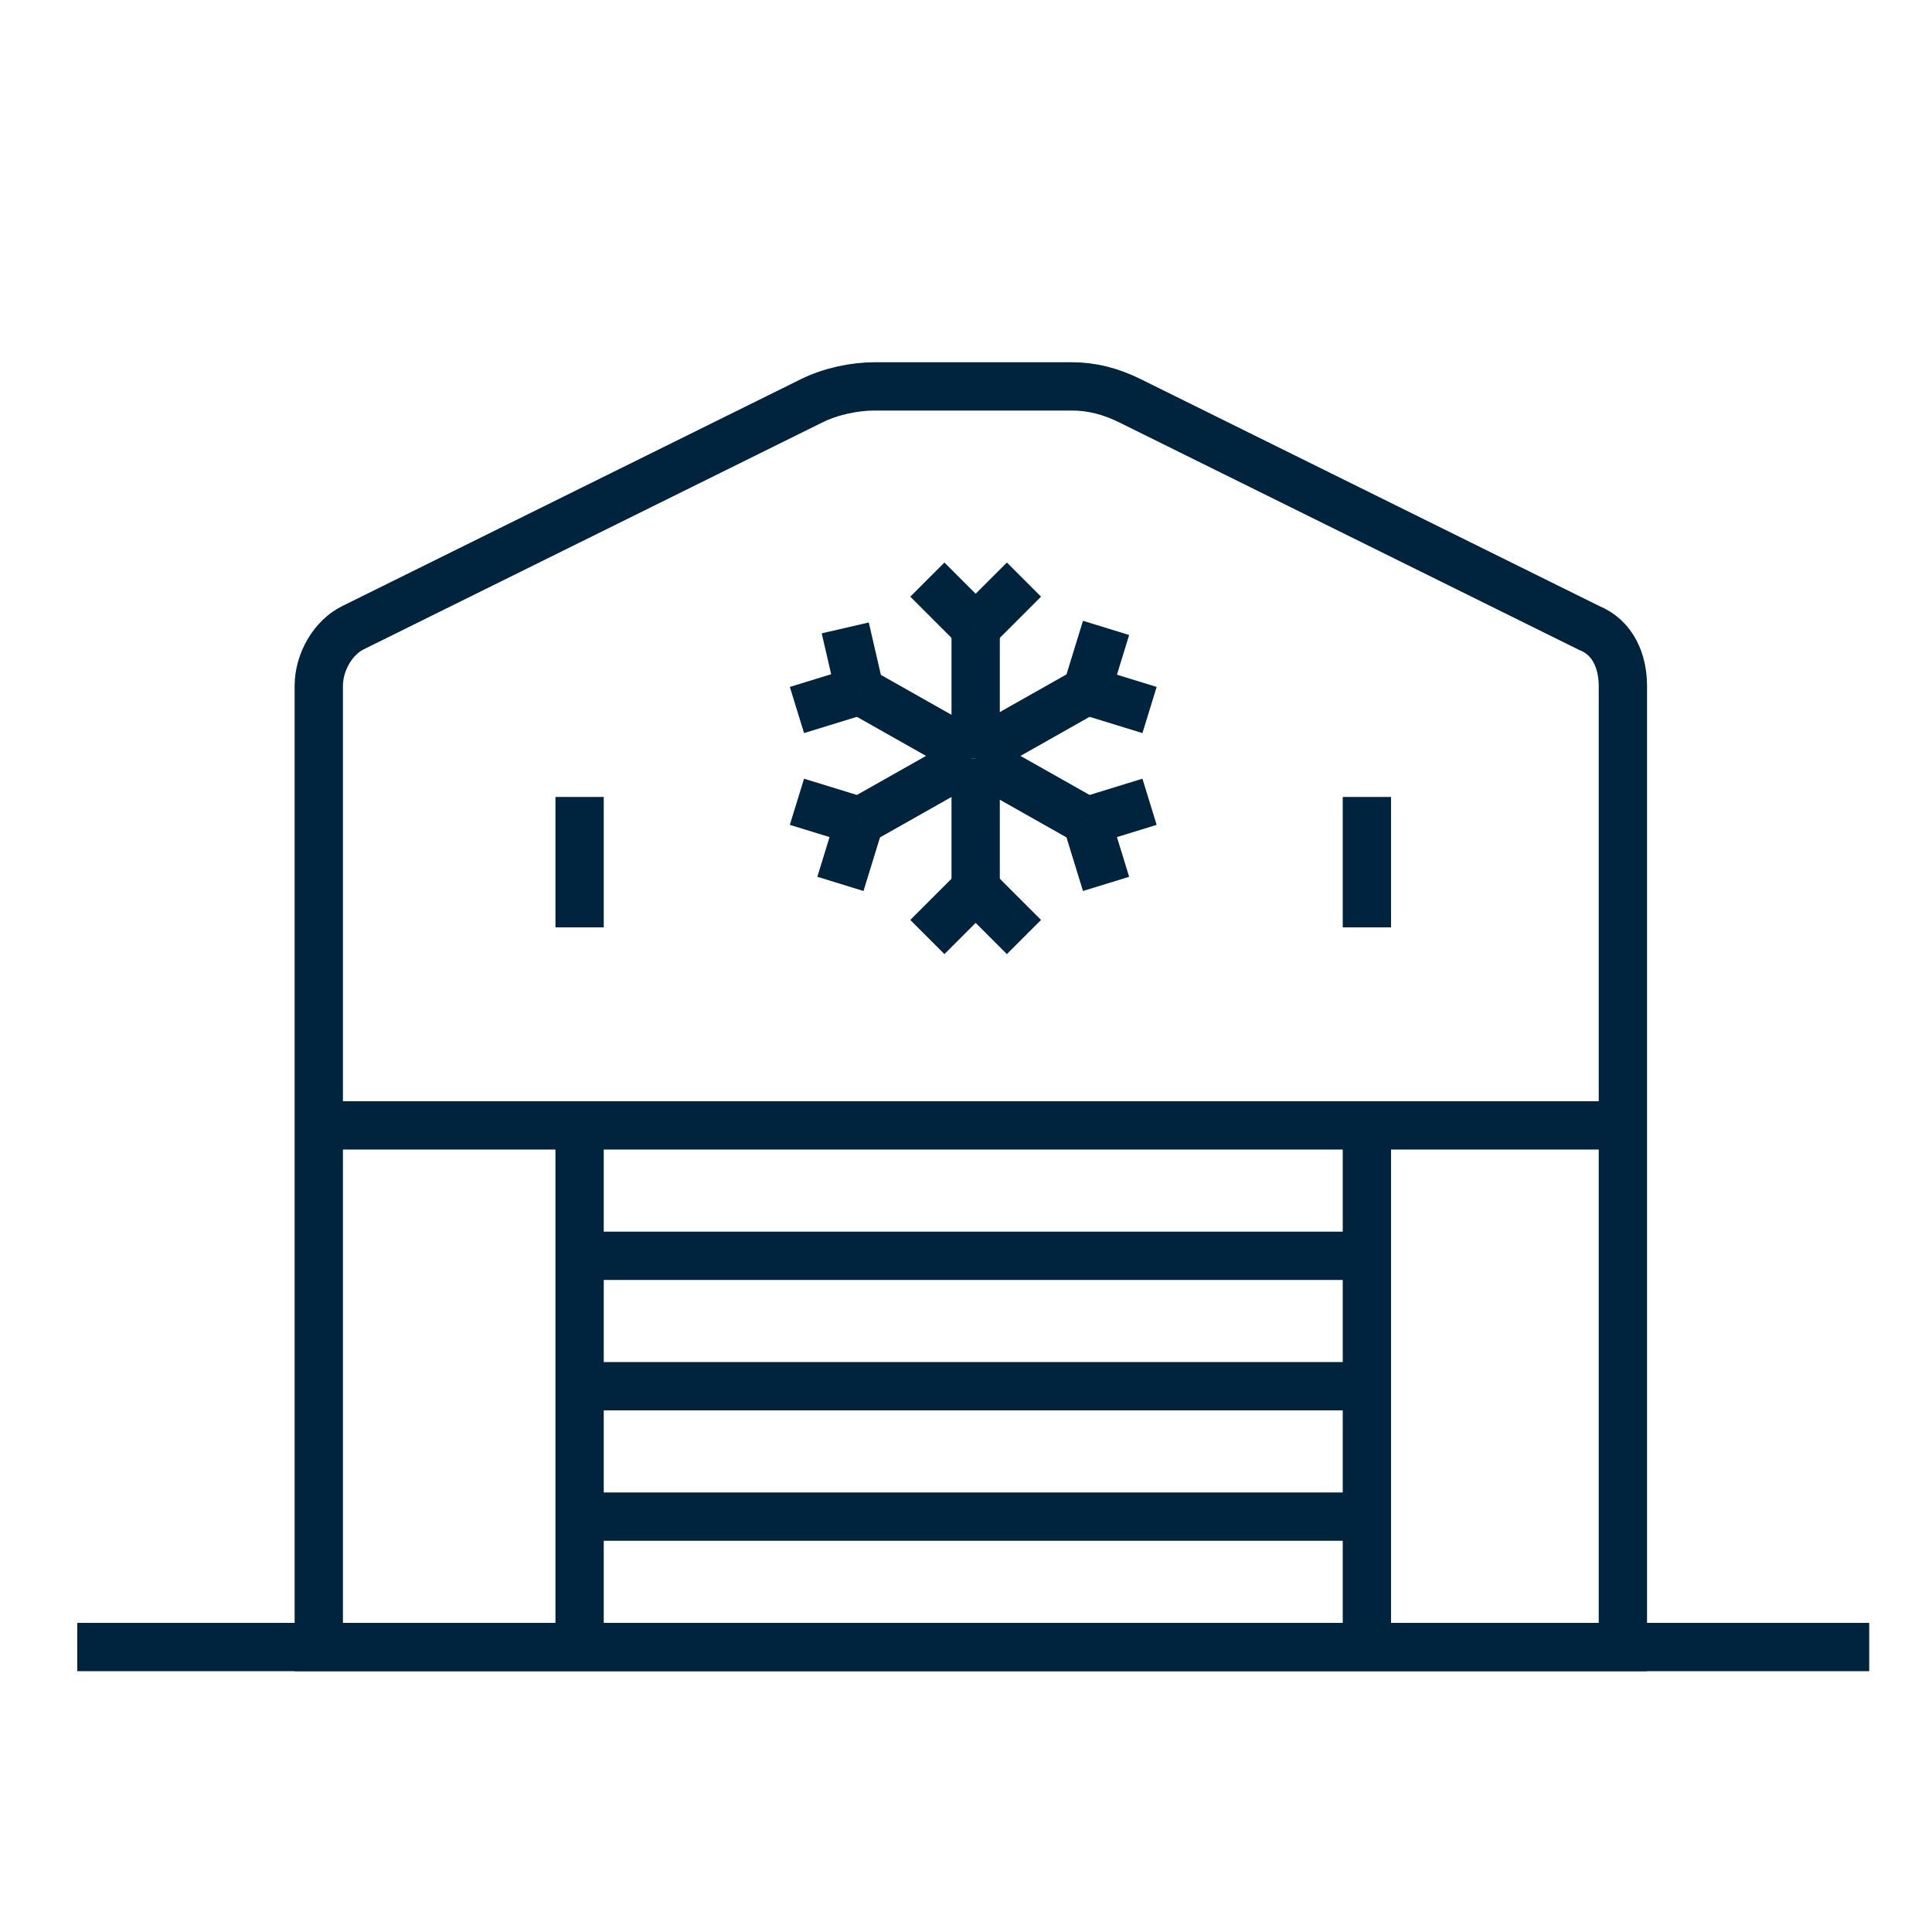 <?xml version="1.0" encoding="utf-8"?>
<!-- Generator: Adobe Illustrator 28.1.0, SVG Export Plug-In . SVG Version: 6.00 Build 0)  -->
<svg version="1.1" id="Layer_1" xmlns="http://www.w3.org/2000/svg" xmlns:xlink="http://www.w3.org/1999/xlink" x="0px" y="0px"
	 viewBox="0 0 40 40" style="enable-background:new 0 0 40 40;" xml:space="preserve">
<style type="text/css">
	.st0{fill:none;}
	.st1{fill:none;stroke:#00243D;stroke-miterlimit:10;}
</style>
<rect y="0" class="st0" width="40" height="40"/>
<path class="st1" d="M20.2,13v2.7"/>
<path class="st1" d="M20.2,13l-1-1"/>
<path class="st1" d="M20.2,13l1-1"/>
<path class="st1" d="M20.2,18.4v-2.7"/>
<path class="st1" d="M20.2,18.4l-1,1"/>
<path class="st1" d="M20.2,18.4l1,1"/>
<path class="st1" d="M17.8,17l2.3-1.3"/>
<path class="st1" d="M17.8,17l-0.4,1.3"/>
<path class="st1" d="M17.8,17l-1.3-0.4"/>
<path class="st1" d="M22.5,14.3l-2.3,1.3"/>
<path class="st1" d="M22.5,14.3l1.3,0.4"/>
<path class="st1" d="M22.5,14.3l0.4-1.3"/>
<path class="st1" d="M22.5,17l-2.3-1.3"/>
<path class="st1" d="M22.5,17l1.3-0.4"/>
<path class="st1" d="M22.5,17l0.4,1.3"/>
<path class="st1" d="M17.8,14.3l2.3,1.3"/>
<path class="st1" d="M17.8,14.3L17.5,13"/>
<path class="st1" d="M17.8,14.3l-1.3,0.4"/>
<path class="st1" d="M6.6,34.1V14.2c0-0.5,0.3-1,0.7-1.2l9.5-4.7C17.2,8.1,17.7,8,18.1,8h4.1c0.4,0,0.8,0.1,1.2,0.3l9.5,4.7
	c0.5,0.2,0.7,0.7,0.7,1.2v19.9H6.6z"/>
<path class="st1" d="M1.6,34.1h37.1"/>
<path class="st1" d="M12,16.5v2.7"/>
<path class="st1" d="M28.3,16.5v2.7"/>
<path class="st1" d="M6.6,23.3h27"/>
<path class="st1" d="M12,26h16.2"/>
<path class="st1" d="M12,28.7h16.2"/>
<path class="st1" d="M12,31.4h16.2"/>
<path class="st1" d="M12,23.3v10.8"/>
<path class="st1" d="M28.3,23.3v10.8"/>
</svg>

